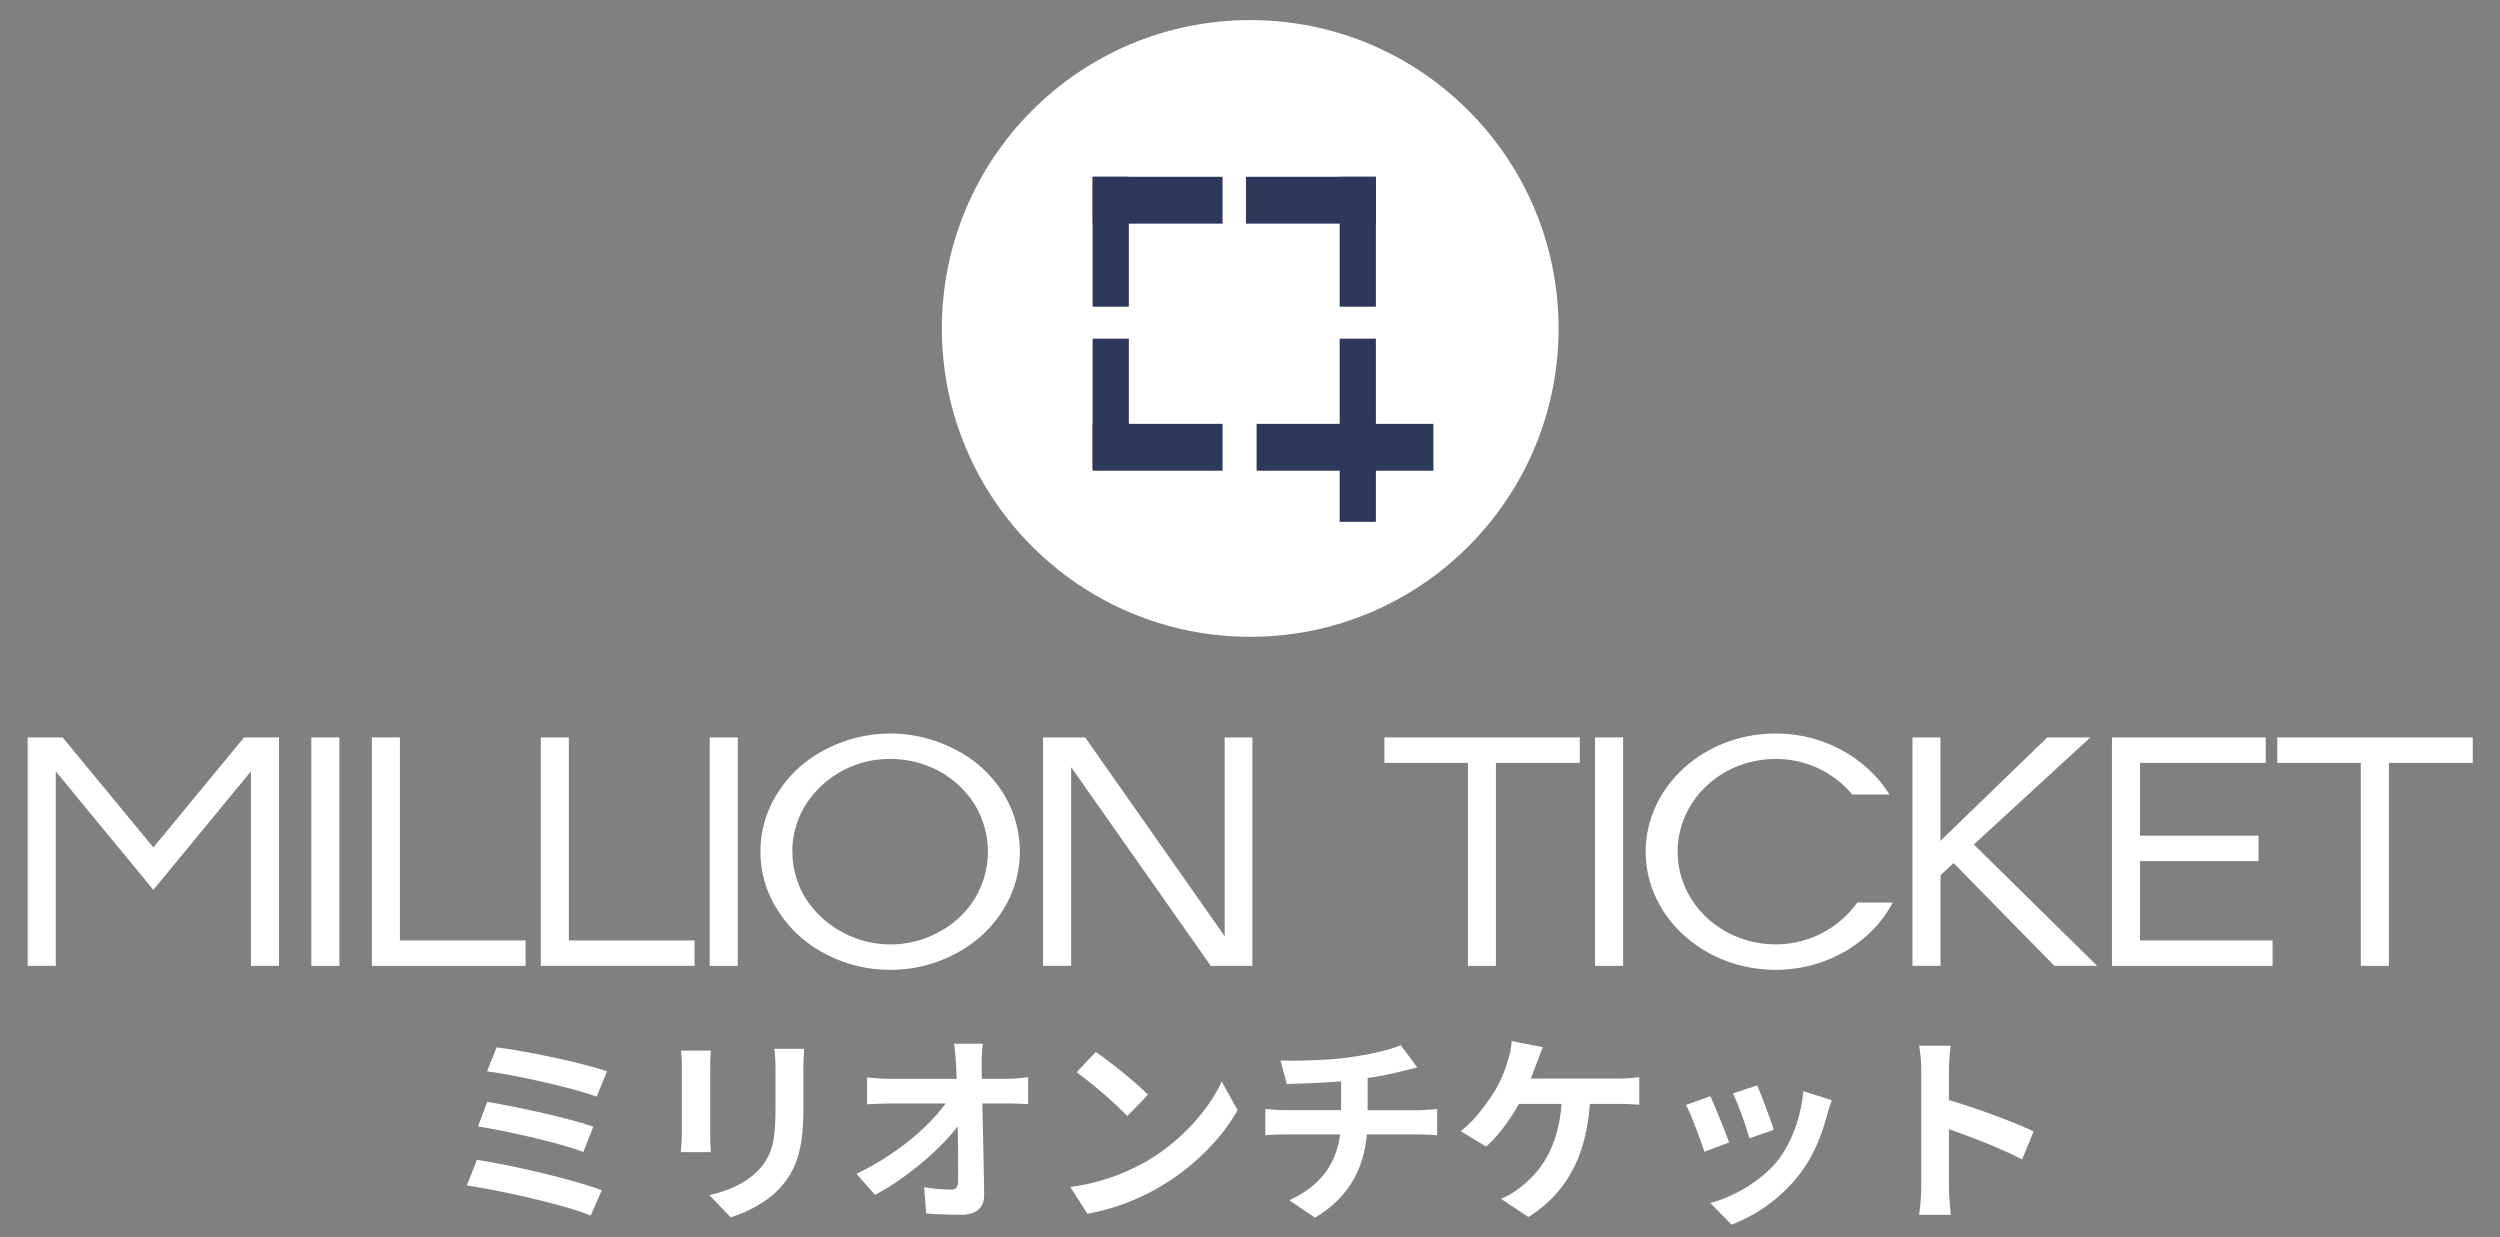
<svg xmlns="http://www.w3.org/2000/svg" viewBox="0 0 1173.79 580.79"><rect x="0" y="0" width="1173.79" height="580.79" fill="#808080" stroke="none"/><defs><style>.cls-1{fill:#fff;}.cls-2{fill:#2d385b;}</style></defs><circle class="cls-1" cx="587" cy="154.21" r="144.78"/><g id="title"><path id="path234369" class="cls-1" d="M117.81,453.5H131V346.24H114.59L72,397.88,29.4,346.24H13V453.5H26.18V362.17L72,417.8l45.82-55.63Z"/><path id="path234371" class="cls-1" d="M159.35,453.5V346.24H146.17V453.5Z"/><path id="path234373" class="cls-1" d="M174.6,453.5h72.17V441.55h-59V346.24H174.6Z"/><path id="path234375" class="cls-1" d="M253.91,453.5h72.17V441.55h-59V346.24H253.91Z"/><path id="path234377" class="cls-1" d="M346.39,453.5V346.24H333.22V453.5Z"/><path id="path234379" class="cls-1" d="M418,455.34a64.63,64.63,0,0,0,30.49-7.51,56.84,56.84,0,0,0,22.22-20.23,51.34,51.34,0,0,0,8.12-27.73A51.88,51.88,0,0,0,470.74,372a56.39,56.39,0,0,0-22.22-20.07,65.65,65.65,0,0,0-61,0A56.46,56.46,0,0,0,365.32,372a50.77,50.77,0,0,0-8.27,27.89,50.25,50.25,0,0,0,8.27,27.73,56.91,56.91,0,0,0,22.22,20.23A64.2,64.2,0,0,0,418,455.34Zm-46-55.47a41.68,41.68,0,0,1,6.12-21.76A46.55,46.55,0,0,1,418,356.35a48.45,48.45,0,0,1,23.14,5.82,45.18,45.18,0,0,1,16.7,15.94,42.58,42.58,0,0,1,0,43.52,43.55,43.55,0,0,1-16.7,15.78,46.94,46.94,0,0,1-23.14,6,47.5,47.5,0,0,1-39.84-21.75A41.71,41.71,0,0,1,372.07,399.87Z"/><path id="path234381" class="cls-1" d="M502.91,360.18l65.58,93.32H588V346.24h-13v93.31L509.5,346.24H489.73V453.5h13.18Z"/><path id="path234383" class="cls-1" d="M702.35,453.5V358.19h39.38V346.24H650v11.95h39.22V453.5Z"/><path id="path234385" class="cls-1" d="M762.07,453.5V346.24H748.9V453.5Z"/><path id="path234387" class="cls-1" d="M888.72,423.77H872a46.89,46.89,0,0,1-38.31,19.61c-25.43,0-46-19.46-46-43.51s20.53-43.52,46-43.52a46.64,46.64,0,0,1,36,16.7h17.47c-10.73-17-30.49-28.65-53.48-28.65-33.71,0-61,25-61,55.47s27.27,55.47,61,55.47c24.21,0,45.21-13,55-31.57Z"/><path id="path234389" class="cls-1" d="M964.59,453.5h20.07l-57.92-57,54.7-50.26H961.21L912,393.89l-.92.92V346.24H897.93V453.5h13.18V410.9l6.13-5.67Z"/><path id="path234391" class="cls-1" d="M991.6,453.5H1067V441.55h-62.21V404.31h55.62V392.36h-55.62V358.19h59V346.24H991.6Z"/><path id="path234393" class="cls-1" d="M1121.62,453.5V358.19H1161V346.24h-91.78v11.95h39.22V453.5Z"/></g><g id="title-2" data-name="title"><path id="path474906" class="cls-1" d="M233.17,491.75,228.7,503c13.41,1.72,40.44,7.81,51.47,11.9L285,503C273,498.8,245.63,493.28,233.17,491.75Zm-4.38,25.6-4.38,11.52c14.18,2.28,38.54,7.8,49.48,12L278.56,529C266.57,524.77,242.4,519.64,228.79,517.35Zm-4.85,27.22-4.76,12c15.22,2.28,45.29,8.84,58.14,14.17l5.23-11.89C269.52,553.89,240.21,547,223.94,544.57Z"/><path id="path474908" class="cls-1" d="M319.76,493.28a65.94,65.94,0,0,1,.38,7.23v32.07c0,2.85-.38,6.56-.48,8.37h14.09c-.19-2.19-.29-5.9-.29-8.28V500.51c0-3.05.1-5.14.29-7.23Zm43.77-.86a67.32,67.32,0,0,1,.57,9.52V520c0,14.84-1.24,22-7.71,29.11-5.8,6.19-13.79,9.8-23.31,12l10,10.47c6.95-2.19,16.84-6.85,23.12-13.8,7-7.8,11-16.55,11-37V501.94c0-3.81.19-6.85.38-9.52Z"/><path id="path474910" class="cls-1" d="M461,506.5l-.1-6.85a81.51,81.51,0,0,1,.57-9.61H447.93c.48,3.33.76,6.85.95,9.61.1,2.1.19,4.38.29,6.85h-31.5a91.32,91.32,0,0,1-10.56-.66v12.65c3.33-.19,7.42-.38,10.85-.38h26c-7.7,10.85-23.4,24.27-41.86,33l8.75,9.9c15-8,30.45-21.22,38.82-32.16.19,9.8.19,19.31.19,25.69,0,2.76-.95,4-3.33,4a80.92,80.92,0,0,1-12.65-1.14l1,12.37c5.42.38,10.75.57,16.55.57,7.23,0,10.75-3.52,10.66-9.61-.19-12.84-.57-28.73-.86-42.63h12.28c2.57,0,6.18.19,9.23.29V505.74a73.82,73.82,0,0,1-9.9.76Z"/><path id="path474912" class="cls-1" d="M514.44,493.94l-8.94,9.52A197.34,197.34,0,0,1,529.29,524l9.7-10c-5.51-5.71-17.88-15.6-24.55-20.08Zm-11.89,63.38,8,12.56a103.36,103.36,0,0,0,35.31-13.42c15.32-9.23,28-22.36,35.2-35.21l-7.42-13.41c-6,12.84-18.46,27.4-34.64,37a98.18,98.18,0,0,1-36.44,12.47Z"/><path id="path474914" class="cls-1" d="M642.14,521.25V506.12a151.12,151.12,0,0,0,16-3.14c1.62-.38,4.09-1,7.32-1.8l-7.8-10.47c-4.76,2.19-14.46,4.38-24,5.71-10.46,1.52-25.21,1.71-32.44,1.52l2.95,11c6.37-.19,16.36-.48,25.5-1.24v13.51H602.84a81.58,81.58,0,0,1-8.75-.57V533c2.47-.19,6-.38,8.94-.38H629.2c-1.81,14.08-9.42,24.26-23.88,30.92l12.08,8.18c16.08-9.61,22.93-23.12,24.36-39.1h24.65c2.57,0,5.8.19,8.37.38V520.68c-2.09.19-6.66.57-8.66.57Z"/><path id="path474916" class="cls-1" d="M718.74,506.41c1-2.48,1.9-5,2.67-7s2-5.33,3-7.71l-14.65-2.94a37.28,37.28,0,0,1-2,9.8,60.11,60.11,0,0,1-5.52,12.94c-3.62,6-9.71,14.56-16.46,19.6l12,7.23c5.71-5,11.51-13,15.32-20h20.08c-1.53,19.89-9.43,31.59-19.42,39.2a35.26,35.26,0,0,1-9,5.33l12.85,8.56c17.22-10.84,27.12-27.78,28.83-53.09h13.32a98.57,98.57,0,0,1,9.9.38v-13a62.54,62.54,0,0,1-9.9.67Z"/><path id="path474918" class="cls-1" d="M825,509.64l-11.32,3.72a159.08,159.08,0,0,1,7.7,21.12l11.42-4C831.5,526.11,826.84,513.74,825,509.64Zm21.69,2.67c-1,11.89-5.61,24.55-12.08,32.64-7.9,9.89-21.12,17.12-31.59,19.88L813,575a74.36,74.36,0,0,0,31.88-23.6c6.47-8.38,10.46-18.27,12.94-27.88.57-1.91,1.14-3.9,2.28-6.95ZM803,514.69l-11.41,4.09c2.28,4.19,7,16.84,8.65,22l11.61-4.38C809.9,531.05,805.33,519.54,803,514.69Z"/><path id="path474920" class="cls-1" d="M954.82,531.24c-8.75-4.28-27-11-39.77-14.74v-14A103.75,103.75,0,0,1,915.9,491H901.06a67,67,0,0,1,1,11.52v54.62a102,102,0,0,1-1,13.22H915.9c-.38-3.8-.85-10.46-.85-13.22V530.2c10.27,3.52,24.55,9,34.35,14.18Z"/></g><rect class="cls-2" x="513" y="83" width="17" height="61"/><rect class="cls-2" x="513" y="159" width="17" height="61"/><rect class="cls-2" x="629" y="83" width="17" height="61"/><rect class="cls-2" x="629" y="159" width="17" height="86"/><rect class="cls-2" x="513" y="83" width="61" height="22"/><rect class="cls-2" x="513" y="199" width="61" height="22"/><rect class="cls-2" x="590" y="199" width="83" height="22"/><rect class="cls-2" x="585" y="83" width="61" height="22"/></svg>